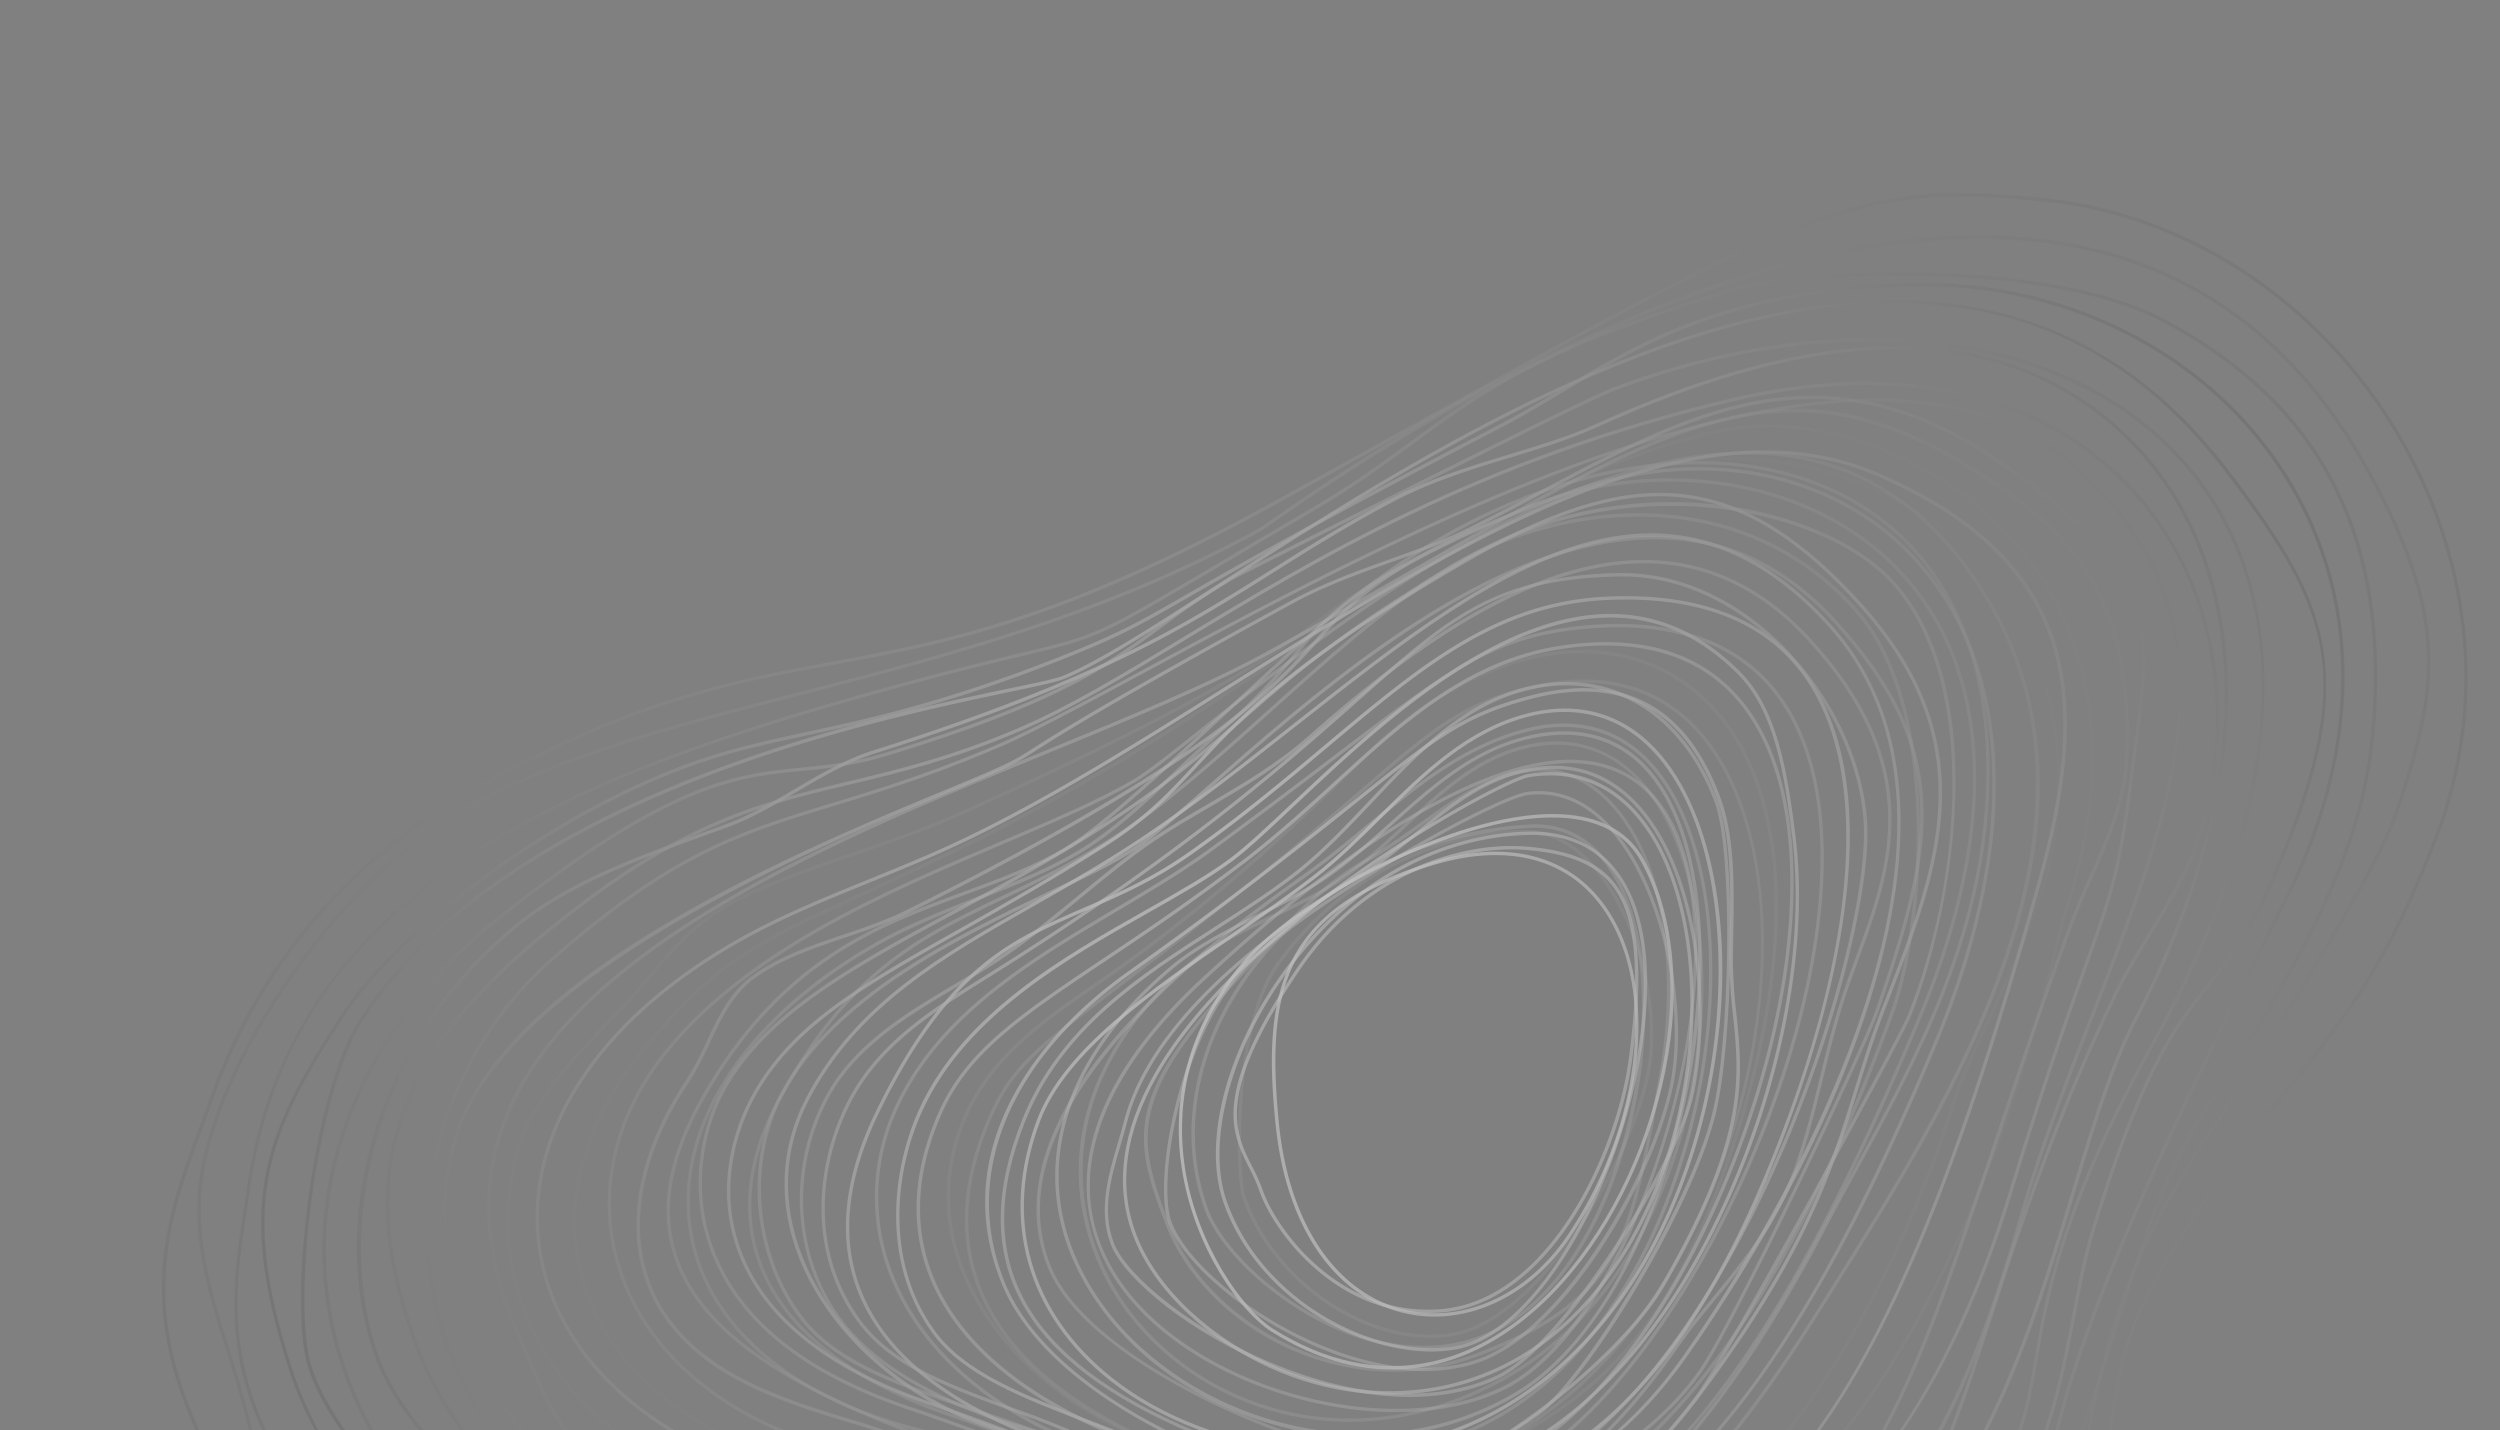 <svg xmlns="http://www.w3.org/2000/svg" xmlns:xlink="http://www.w3.org/1999/xlink" viewBox="0 0 987.72 565.05"><rect x="0" y="0" width="987.72" height="565.05" fill="#808080" stroke="none"/><defs><style>.cls-1{fill:none;}.cls-2{isolation:isolate;}.cls-3{clip-path:url(#clip-path);}.cls-22,.cls-4{opacity:0.5;}.cls-5{opacity:0.71;}.cls-11,.cls-13,.cls-15,.cls-17,.cls-20,.cls-22,.cls-24,.cls-26,.cls-28,.cls-30,.cls-32,.cls-34,.cls-36,.cls-38,.cls-43,.cls-46,.cls-48,.cls-5,.cls-50,.cls-52,.cls-55,.cls-58,.cls-60,.cls-64,.cls-66,.cls-68,.cls-7,.cls-70,.cls-72,.cls-75,.cls-77,.cls-82,.cls-84,.cls-86,.cls-9{mix-blend-mode:color-dodge;}.cls-6{fill:url(#radial-gradient);}.cls-7{opacity:0.57;}.cls-8{fill:url(#radial-gradient-2);}.cls-9{opacity:0.12;}.cls-10{fill:url(#radial-gradient-3);}.cls-11{opacity:0.55;}.cls-12{fill:url(#radial-gradient-4);}.cls-13{opacity:0.26;}.cls-14{fill:url(#radial-gradient-5);}.cls-15{opacity:0.78;}.cls-16{fill:url(#radial-gradient-6);}.cls-17{opacity:0.41;}.cls-18{fill:url(#radial-gradient-7);}.cls-19{fill:url(#radial-gradient-8);}.cls-20{opacity:0.61;}.cls-21{fill:url(#radial-gradient-9);}.cls-23{fill:url(#radial-gradient-10);}.cls-24{opacity:0.38;}.cls-25{fill:url(#radial-gradient-11);}.cls-26{opacity:0.24;}.cls-27{fill:url(#radial-gradient-12);}.cls-28{opacity:0.46;}.cls-29{fill:url(#radial-gradient-13);}.cls-30{opacity:0.33;}.cls-31{fill:url(#radial-gradient-14);}.cls-32{opacity:0.75;}.cls-33{fill:url(#radial-gradient-15);}.cls-34{opacity:0.54;}.cls-35{fill:url(#radial-gradient-16);}.cls-36{opacity:0.63;}.cls-37{fill:url(#radial-gradient-17);}.cls-38{opacity:0.19;}.cls-39{fill:url(#radial-gradient-18);}.cls-40{fill:url(#radial-gradient-19);}.cls-41{fill:url(#radial-gradient-20);}.cls-42{fill:url(#radial-gradient-21);}.cls-43{opacity:0.4;}.cls-44{fill:url(#radial-gradient-22);}.cls-45{fill:url(#radial-gradient-24);}.cls-46{opacity:0.6;}.cls-47{fill:url(#radial-gradient-25);}.cls-48{opacity:0.47;}.cls-49{fill:url(#radial-gradient-26);}.cls-50{opacity:0.7;}.cls-51{fill:url(#radial-gradient-27);}.cls-52{opacity:0.48;}.cls-53{fill:url(#radial-gradient-28);}.cls-54{fill:url(#radial-gradient-29);}.cls-55{opacity:0.72;}.cls-56{fill:url(#radial-gradient-30);}.cls-57{fill:url(#radial-gradient-31);}.cls-58{opacity:0.39;}.cls-59{fill:url(#radial-gradient-32);}.cls-60{opacity:0.44;}.cls-61{fill:url(#radial-gradient-33);}.cls-62{fill:url(#radial-gradient-34);}.cls-63{fill:url(#radial-gradient-35);}.cls-64{opacity:0.1;}.cls-65{fill:url(#radial-gradient-36);}.cls-66{opacity:0.76;}.cls-67{fill:url(#radial-gradient-37);}.cls-68{opacity:0.11;}.cls-69{fill:url(#radial-gradient-38);}.cls-70{opacity:0.49;}.cls-71{fill:url(#radial-gradient-39);}.cls-72{opacity:0.66;}.cls-73{fill:url(#radial-gradient-40);}.cls-74{fill:url(#radial-gradient-41);}.cls-75{opacity:0.62;}.cls-76{fill:url(#radial-gradient-42);}.cls-77{opacity:0.8;}.cls-78{fill:url(#radial-gradient-43);}.cls-79{fill:url(#radial-gradient-44);}.cls-80{fill:url(#radial-gradient-45);}.cls-81{fill:url(#radial-gradient-46);}.cls-82{opacity:0.32;}.cls-83{fill:url(#radial-gradient-47);}.cls-84{opacity:0.25;}.cls-85{fill:url(#radial-gradient-48);}.cls-86{opacity:0.28;}.cls-87{fill:url(#radial-gradient-49);}</style><clipPath id="clip-path"><rect class="cls-1" width="987.72" height="565.05" transform="translate(987.72 565.05) rotate(180)"/></clipPath><radialGradient id="radial-gradient" cx="833.91" cy="-855.03" r="722.53" gradientTransform="translate(1158.44 -601.52) rotate(167.62)" gradientUnits="userSpaceOnUse"><stop offset="0.12" stop-color="#fff"/><stop offset="0.37" stop-color="#a8a8a8"/><stop offset="0.6" stop-color="#606060"/><stop offset="0.78" stop-color="#2c2c2c"/><stop offset="0.92" stop-color="#0c0c0c"/><stop offset="1"/></radialGradient><radialGradient id="radial-gradient-2" cx="833.91" cy="-855.03" r="722.53" xlink:href="#radial-gradient"/><radialGradient id="radial-gradient-3" cx="833.91" cy="-855.03" r="722.53" xlink:href="#radial-gradient"/><radialGradient id="radial-gradient-4" cx="833.91" cy="-855.03" r="722.53" xlink:href="#radial-gradient"/><radialGradient id="radial-gradient-5" cx="833.91" cy="-855.03" r="722.53" xlink:href="#radial-gradient"/><radialGradient id="radial-gradient-6" cx="833.91" cy="-855.03" r="722.53" xlink:href="#radial-gradient"/><radialGradient id="radial-gradient-7" cx="833.91" cy="-855.03" r="722.53" xlink:href="#radial-gradient"/><radialGradient id="radial-gradient-8" cx="833.91" cy="-855.03" r="722.53" xlink:href="#radial-gradient"/><radialGradient id="radial-gradient-9" cx="833.91" cy="-855.03" r="722.53" xlink:href="#radial-gradient"/><radialGradient id="radial-gradient-10" cx="833.91" cy="-855.03" r="722.53" xlink:href="#radial-gradient"/><radialGradient id="radial-gradient-11" cx="833.91" cy="-855.03" r="722.53" xlink:href="#radial-gradient"/><radialGradient id="radial-gradient-12" cx="833.91" cy="-855.03" r="722.53" xlink:href="#radial-gradient"/><radialGradient id="radial-gradient-13" cx="833.91" cy="-855.03" r="722.53" xlink:href="#radial-gradient"/><radialGradient id="radial-gradient-14" cx="833.91" cy="-855.03" r="722.53" xlink:href="#radial-gradient"/><radialGradient id="radial-gradient-15" cx="833.91" cy="-855.03" r="722.53" xlink:href="#radial-gradient"/><radialGradient id="radial-gradient-16" cx="833.91" cy="-855.03" r="722.53" xlink:href="#radial-gradient"/><radialGradient id="radial-gradient-17" cx="833.91" cy="-855.03" r="722.53" xlink:href="#radial-gradient"/><radialGradient id="radial-gradient-18" cx="833.91" cy="-855.03" r="722.53" xlink:href="#radial-gradient"/><radialGradient id="radial-gradient-19" cx="833.91" cy="-855.03" r="722.53" xlink:href="#radial-gradient"/><radialGradient id="radial-gradient-20" cx="833.91" cy="-855.03" r="722.53" xlink:href="#radial-gradient"/><radialGradient id="radial-gradient-21" cx="833.91" cy="-855.03" r="722.53" xlink:href="#radial-gradient"/><radialGradient id="radial-gradient-22" cx="833.91" cy="-855.03" r="722.53" xlink:href="#radial-gradient"/><radialGradient id="radial-gradient-24" cx="833.91" cy="-855.03" r="722.53" xlink:href="#radial-gradient"/><radialGradient id="radial-gradient-25" cx="833.91" cy="-855.03" r="722.53" xlink:href="#radial-gradient"/><radialGradient id="radial-gradient-26" cx="833.91" cy="-855.03" r="722.53" xlink:href="#radial-gradient"/><radialGradient id="radial-gradient-27" cx="833.91" cy="-855.03" r="722.53" xlink:href="#radial-gradient"/><radialGradient id="radial-gradient-28" cx="833.91" cy="-855.03" r="722.53" xlink:href="#radial-gradient"/><radialGradient id="radial-gradient-29" cx="833.91" cy="-855.03" r="722.53" xlink:href="#radial-gradient"/><radialGradient id="radial-gradient-30" cx="833.91" cy="-855.03" r="722.53" xlink:href="#radial-gradient"/><radialGradient id="radial-gradient-31" cx="833.92" cy="-855.03" r="722.53" xlink:href="#radial-gradient"/><radialGradient id="radial-gradient-32" cx="833.92" cy="-855.03" r="722.53" xlink:href="#radial-gradient"/><radialGradient id="radial-gradient-33" cx="833.91" cy="-855.03" r="722.53" xlink:href="#radial-gradient"/><radialGradient id="radial-gradient-34" cx="833.92" cy="-855.03" r="722.53" xlink:href="#radial-gradient"/><radialGradient id="radial-gradient-35" cx="833.91" cy="-855.03" r="722.53" xlink:href="#radial-gradient"/><radialGradient id="radial-gradient-36" cx="833.91" cy="-855.03" r="722.53" xlink:href="#radial-gradient"/><radialGradient id="radial-gradient-37" cx="833.92" cy="-855.03" r="722.53" xlink:href="#radial-gradient"/><radialGradient id="radial-gradient-38" cx="833.91" cy="-855.03" r="722.53" xlink:href="#radial-gradient"/><radialGradient id="radial-gradient-39" cx="833.91" cy="-855.03" r="722.53" xlink:href="#radial-gradient"/><radialGradient id="radial-gradient-40" cx="833.91" cy="-855.03" r="722.53" xlink:href="#radial-gradient"/><radialGradient id="radial-gradient-41" cx="833.91" cy="-855.03" r="722.53" xlink:href="#radial-gradient"/><radialGradient id="radial-gradient-42" cx="833.91" cy="-855.03" r="722.53" xlink:href="#radial-gradient"/><radialGradient id="radial-gradient-43" cx="833.92" cy="-855.03" r="722.53" xlink:href="#radial-gradient"/><radialGradient id="radial-gradient-44" cx="833.91" cy="-855.03" r="722.53" xlink:href="#radial-gradient"/><radialGradient id="radial-gradient-45" cx="833.91" cy="-855.03" r="722.53" xlink:href="#radial-gradient"/><radialGradient id="radial-gradient-46" cx="833.92" cy="-855.03" r="722.53" xlink:href="#radial-gradient"/><radialGradient id="radial-gradient-47" cx="833.91" cy="-855.03" r="722.53" xlink:href="#radial-gradient"/><radialGradient id="radial-gradient-48" cx="833.91" cy="-855.03" r="722.53" xlink:href="#radial-gradient"/><radialGradient id="radial-gradient-49" cx="833.91" cy="-855.03" r="722.53" xlink:href="#radial-gradient"/></defs><title>momentum-wave-crop</title><g class="cls-2"><g id="Layer_1" data-name="Layer 1"><g class="cls-3"><g class="cls-4"><g class="cls-5"><path class="cls-6" d="M573.62,338.47c25.65-5.63,46.72.84,59.92,18.61,22.59,30.41,16.9,87.08-13.23,131.82C604.09,513,578,524.66,553.93,518.59c-27.37-6.9-46.06-34.83-50-74.71-2.22-22.34-3-45.58,6.35-64.17,8.92-17.79,26.42-30.2,55.07-39h0Q569.54,339.37,573.62,338.47Zm4.62,179.1c15.63-3.43,30.4-13.74,41-29.42,29.82-44.28,35.52-100.29,13.26-130.27-14.23-19.17-37.94-24.82-66.75-15.93-57.88,17.86-65.78,48.3-60.47,101.8,3.9,39.29,22.22,66.78,49,73.54A52,52,0,0,0,578.24,517.58Z"/></g><g class="cls-7"><path class="cls-8" d="M578.37,336.37a84.47,84.47,0,0,1,25.43-1.84c16.81,1.51,27.29,5.91,34,14.26,9.62,12,11.82,33.42,7.11,69.41-5,38.39-32.47,96.83-75.44,100.34-40.51,3.31-66.42-31.77-72-48.29a67.73,67.73,0,0,0-3.88-8.71c-7.27-14.46-14.79-29.41,18.67-78.81C531,355,556.19,341.24,578.37,336.37Zm-2.55,179.87c38.51-8.45,63-62.23,67.74-98.21,4.66-35.6,2.55-56.69-6.83-68.4-6.44-8-16.64-12.29-33.05-13.76-25.25-2.27-64.06,8.84-90.35,47.63-33,48.74-25.68,63.34-18.58,77.45a69.88,69.88,0,0,1,4,8.88c5.49,16.2,30.9,50.63,70.64,47.38h0A48.86,48.86,0,0,0,575.82,516.24Z"/></g><g class="cls-9"><path class="cls-10" d="M579.64,330.37a101.29,101.29,0,0,1,24.2-2.47c9.67.26,19,5.46,27.14,15,15.85,18.76,25.07,52.12,21.45,77.6C647.77,453.34,610,522.88,572.8,528.07c-32.49,4.53-70.12-20.8-82.16-55.33-2.22-6.37-5-66.19,13.83-92.39A126.43,126.43,0,0,1,579.64,330.37ZM575.2,526.28c35.84-7.87,71.39-74.22,75.89-105.94,3.57-25.14-5.52-58.05-21.15-76.55-7.83-9.27-16.88-14.31-26.15-14.56-27.54-.74-69.78,12.41-98.24,51.9C486.93,407,489.72,466,491.91,472.3c11.84,34,48.8,58.89,80.7,54.44Q573.91,526.57,575.2,526.28Z"/></g><g class="cls-11"><path class="cls-12" d="M583.43,331a106.08,106.08,0,0,1,20.38-2.45c26.52-.6,43,16.34,46.35,47.68,2.93,27.31-4.5,64.48-19.39,97C615.29,507,594.79,529.32,576,533c-31.76,6.15-78.08-17.17-92.52-57.61-8.19-22.95.13-57.56,21.2-88.19C525.25,357.34,553.17,337.6,583.43,331Zm-6.92,200.53c18.17-4,37.94-25.9,53-58.85,14.8-32.33,22.19-69.23,19.28-96.31-2.32-21.62-12-47.23-45-46.48-37.48.84-73.19,22-98,58.07-20.51,29.82-29,64.77-21,87,14.22,39.81,59.77,62.79,91,56.74h0Z"/></g><g class="cls-13"><path class="cls-14" d="M579.52,329.17A160.66,160.66,0,0,1,604,325.75c23.2-1.44,39.42,16.89,44.52,50.29,4.33,28.39-.33,64.33-12.14,93.81-13.49,33.65-34.24,55.44-58.43,61.37C534.18,542,485,502.63,476,478.09c-10.2-28-5.45-60.27,13-88.51C509.07,359,541.84,337.44,579.52,329.17Zm-1.76,201.41-.16-.65c53.89-13.21,77.56-101.24,69.57-153.68-5-32.64-20.69-50.55-43.11-49.16-47.31,2.95-89.88,26.58-113.87,63.22-18.25,27.88-23,59.7-12.9,87.31,8.8,24.16,57.27,62.88,100.31,52.3Z"/></g><g class="cls-15"><path class="cls-16" d="M591.81,324.2c10.08-2.21,19.65-3.13,28.09-2.28,13.93,1.39,23.88,7.3,29.57,17.57h0c12.67,22.85,15.25,55.68,7.09,90.06-8,33.69-25.13,64.81-47,85.39-32.46,30.55-70.63,34.45-107.47,11-11.72-7.46-30.4-32.5-35.26-64.81-3.07-20.43-1.35-51.11,24.3-81.23C508.49,359.5,553.68,332.57,591.81,324.2ZM565.63,538c15-3.29,29.5-11.32,43-24,21.68-20.4,38.67-51.28,46.61-84.72,8.09-34.06,5.55-66.54-7-89.1-5.47-9.86-15.07-15.54-28.53-16.89-40-4-105.84,31.94-127.62,57.51-25.32,29.74-27,60-24,80.16,4.74,31.54,23.48,56.76,34.65,63.87C523.76,538.14,545.14,542.49,565.63,538Z"/></g><g class="cls-17"><path class="cls-18" d="M602.59,313c.38-.08.73-.15,1-.18,11.9-1.45,22.77,2.93,32.31,13,22,23.31,31,71.16,25.51,101.22-6.6,36.45-42,99.25-77.39,111.32l-.22-.63.22.63c-46.57,15.88-112.32-28.22-122.39-55-6-16,3.39-72.54,28.45-100.51C511.79,358.66,586.69,316.45,602.59,313ZM577.23,538.87a59,59,0,0,0,6.4-1.78c34.38-11.73,70.11-75,76.5-110.29,5.39-29.74-3.44-77-25.16-100.06-9.23-9.78-19.72-14-31.17-12.63-13.17,1.6-90.61,45-112.68,69.63-24.77,27.64-34.09,83.44-28.19,99.14C472.4,508.08,531.89,548.82,577.23,538.87Z"/></g><g class="cls-13"><path class="cls-19" d="M599.36,304.54q1.76-.39,3.57-.65c12.36-1.8,24,2.58,33.64,12.65,20.69,21.61,28.46,65.07,19.8,110.72q-.91,4.82-1.76,9.35c-10,53.26-14.5,77.57-69.79,98.94-24,9.28-50.63,8.43-75-2.41-23-10.25-41.47-28.74-49.35-49.45-12.79-33.58-16.55-50.42,28.19-97.94,2.69-2.86,5.39-5.83,8.12-8.84,12.34-13.59,25.1-27.65,42.44-37.35a230.81,230.81,0,0,0,21.5-14.24C573.44,316.23,585.48,307.59,599.36,304.54ZM584.58,534.92l-.24-.63c54.59-21.1,59.09-45.18,69-97.94q.85-4.53,1.76-9.35c8.59-45.24,1-88.23-19.45-109.54-9.34-9.75-20.57-14-32.48-12.25-15.1,2.2-28,11.43-41.58,21.2a231.61,231.61,0,0,1-21.63,14.32c-17.15,9.59-29.83,23.56-42.1,37.08-2.74,3-5.43,6-8.14,8.85-44.19,46.93-40.49,63.51-27.91,96.54,7.76,20.38,25.95,38.59,48.65,48.7,24,10.69,50.24,11.53,73.93,2.38Z"/></g><g class="cls-20"><path class="cls-21" d="M603.5,305.82l.32-.06c27.72-4.58,49.43,12.58,59.55,47.09,9.08,31,7.4,70.78-4.51,106.47-13.46,40.34-38.11,70-69.4,83.46-26.2,11.29-56.27,10.92-84.67-1-26.88-11.31-48.74-31.73-57-53.31-7.59-19.7-4.74-41.39,8.46-64.47C491.17,362.88,591,308.57,603.5,305.82ZM589.19,542.17l-.26-.62c30.94-13.33,55.32-42.68,68.66-82.66,11.82-35.44,13.5-74.95,4.49-105.67-9.91-33.79-31.06-50.61-58-46.15l-.32.06c-12.41,2.72-111.57,56.71-146.36,117.51-13,22.71-15.81,44-8.37,63.32,8.18,21.24,29.76,41.38,56.31,52.55,28.06,11.8,57.75,12.17,83.62,1Z"/></g><g class="cls-22"><path class="cls-23" d="M602.12,303.84c.68-.15,1.36-.29,2.06-.41,16.4-3,30.49,1.4,41.89,13.06,24.32,24.88,30.89,78.31,23.2,115.6-5.74,27.82-50.33,99.79-77.31,112.56l-.29-.61.29.61c-22.9,10.86-53.82,9.55-87.05-3.67-34.72-13.81-60.84-35.88-66-49.23s-1.06-27.42,2.61-39.78c.88-3,1.71-5.75,2.38-8.45,8-31.71,38.94-64.51,92.1-97.47,8.23-5.11,15.72-11.18,23-17.05C572.51,318,585.38,307.52,602.12,303.84Zm-10.73,239.6c26.09-12.36,71-84.72,76.57-111.62,7.62-36.95,1.16-89.83-22.84-114.39-11.07-11.32-24.76-15.59-40.69-12.68C587,307.92,573.77,318.67,559.76,330c-7.27,5.9-14.78,12-23.09,17.15-52.85,32.78-83.63,65.3-91.5,96.66-.68,2.72-1.52,5.53-2.4,8.5-3.61,12.15-7.7,25.93-2.65,38.91,5,12.8,31.35,35,65.28,48.47,32.88,13.08,63.42,14.4,86,3.71Z"/></g><g class="cls-24"><path class="cls-25" d="M604.52,302c13.13-2.88,24.51-2.4,34,1.53,19.46,8,30.5,30,31.93,63.59,2.66,62.84-31.44,158.87-75,181.37l-.31-.6.31.6c-44.55,23-123.44,1.94-153.46-41-14.42-20.6-29.28-63.74,33.13-121.32C527.69,337.66,571.58,309.22,604.52,302ZM575.29,554.16a79.81,79.81,0,0,0,19.51-6.88c39.72-20.49,77.23-111.4,74.32-180.12-1-23-7.16-52.52-31.1-62.4-22.9-9.46-69.61-2.84-162,82.42-45.7,42.16-57.4,84.63-32.94,119.57C468.74,543.44,530.56,564,575.29,554.16Z"/></g><g class="cls-26"><path class="cls-27" d="M603.57,294.18l.48-.1c26.42-5.58,48.3,9.19,60,40.52,11.61,31,12,73.16,1,112.73-12.36,44.62-37.29,79.29-70.2,97.63-61.66,34.37-122.78,11.55-151.29-28.75-13.56-19.17-19.5-42-16.71-64.29,3.13-25,17-49,40.17-69.46,9.93-8.76,22.66-14.87,35-20.78,9.33-4.48,19-9.11,27.49-14.9,9.09-6.18,17.3-13.81,25.23-21.19C569.76,311.66,583.92,298.49,603.57,294.18Zm-9,250.2-.33-.59c32.59-18.17,57.29-52.55,69.56-96.82,10.73-38.73,10.35-81.6-1-111.9-11.64-31.1-32.42-45.19-58.5-39.68-19.59,4.16-33.67,17.27-48.64,31.19-8,7.41-16.22,15.08-25.39,21.32-8.6,5.85-18.29,10.5-27.66,15-12.23,5.87-24.87,11.94-34.66,20.58-53,46.75-45.65,100.31-23.25,132,28.16,39.81,88.58,62.33,149.54,28.35Z"/></g><g class="cls-28"><path class="cls-29" d="M604.47,290.49c27.48-6,47.88,5.52,59,33.44,11.94,30,11.74,77.47-.54,124-12.82,48.56-36.46,87.12-63.25,103.14l-.34-.58.34.58c-27.25,16.31-60,20.87-92.32,12.86-29.9-7.42-56.52-24.93-73-48-30.8-43.13-20.41-93.17,27.79-133.87,10-8.45,22.38-14.74,34.35-20.81,9.66-4.9,19.65-10,28.38-16.17s16.62-13.26,24.38-20.17c16.95-15.11,33-29.39,55-34.3ZM564.58,563.57A114.71,114.71,0,0,0,599,549.91c58.51-35,87.63-164.28,63.24-225.48-7.57-19-23.69-40-57.47-32.63l-.25.05c-21.7,4.84-37.58,19-54.39,34-7.78,6.94-15.83,14.12-24.49,20.27s-18.84,11.35-28.55,16.27c-11.9,6-24.2,12.29-34.09,20.64-47.61,40.2-57.91,89.57-27.56,132.07C461.39,551.45,514.47,574.57,564.58,563.57Z"/></g><g class="cls-30"><path class="cls-31" d="M605.29,287.26c19.87-4.36,36.93,1.35,49.37,16.55C684,339.7,683.8,421.87,654.16,487,629.09,542,588.9,573.13,541,574.59c-21.57.66-111.19-34.23-127-73.79-11.05-27.43-1.66-58.55,27.92-92.49,24-27.52,54.78-49.66,71.32-61.55,2.41-1.73,4.48-3.22,6.13-4.44,7.14-5.28,14.09-11,20.81-16.61,19.14-15.87,38.93-32.28,64.34-38.26h0Zm-43.91,283.5c50.82-11.16,78.79-56.3,91.56-84.34,29.45-64.68,29.76-146.22.69-181.75-12.26-15-29.18-20.46-48.82-15.92-25.09,5.91-43.89,21.49-63.79,38-6.74,5.58-13.7,11.36-20.87,16.66-1.66,1.23-3.74,2.72-6.15,4.46-30.73,22.09-124.23,89.31-98.78,152.46,15.65,39.11,104.37,73.6,125.73,73A110.8,110.8,0,0,0,561.38,570.75Z"/></g><g class="cls-32"><path class="cls-33" d="M605.59,281.34c27.36-6,49.64,7.06,62.87,36.93,13.92,31.43,15.86,76.65,5.19,121-11.87,49.33-37.23,89.27-71.39,112.45-54.36,36.88-124.73,24.43-163.34-6-33.39-26.32-44-64-29.21-103.32,10.42-27.66,44.52-51.15,77.5-73.87,11.22-7.73,21.82-15,31.46-22.45,9.23-7.11,17.82-15.6,26.12-23.81,17.2-17,35-34.62,59.37-40.58Zm-3.71,269.81-.38-.55c33.89-23,59.05-62.64,70.84-111.65,10.44-43.39,8.48-89.42-5.11-120.12-13.17-29.73-35.5-42.43-62.76-35.84-24,5.88-41.67,23.34-58.74,40.23-8.33,8.24-16.94,16.77-26.24,23.92-9.68,7.45-20.29,14.75-31.52,22.49-32.81,22.6-66.73,46-77,73.24-14.61,38.76-4.11,75.86,28.79,101.79,38.24,30.14,107.92,42.46,161.75,5.94Z"/></g><g class="cls-34"><path class="cls-35" d="M604.84,271c32.22-7.07,60.35,10.07,73.76,45.17,7.75,20.28,6.11,96.7-.84,124.29-9.4,37.9-50.65,105-69.46,118.47-53.23,38.21-88.51,27.9-136.26,7.81-68.86-28.88-90.54-68.38-68.22-124.31,14.68-36.8,46.18-57,76.65-76.59,11.71-7.52,22.77-14.62,32.62-22.5,9.67-7.73,18.8-17.38,27.62-26.71,18-19,36.61-38.72,62-45.14C603.4,271.35,604.12,271.18,604.84,271Zm2.67,286.85c18.37-13.19,59.85-81.08,68.94-117.71,6.92-27.45,8.57-103.37.89-123.49-13.15-34.43-40.7-51.26-72.23-44.34-.7.15-1.4.32-2.1.5-25,6.32-43.48,25.86-61.35,44.76-8.85,9.36-18,19-27.75,26.84-9.91,7.92-21,15-32.73,22.58-30.29,19.45-61.61,39.55-76.13,76-22,55.1-.53,94,67.5,122.58,47.33,19.91,82.3,30.14,135-7.66Z"/></g><g class="cls-36"><path class="cls-37" d="M608.51,273.88c34.27-7.53,58.14,6.15,71,40.68,6,16,5.63,35.17,5.28,55.48,0,2.7-.09,5.42-.13,8.16a190.6,190.6,0,0,0,1.4,22.6c2.63,25.37,5.11,49.33-28.58,107.54-17,29.38-77.14,78.22-116.31,80.68-32.56,2-124.45-30.54-145.34-81.69-9.3-22.77-8.77-45.81,1.57-68.5,9.08-19.9,25.62-38.81,47.85-54.67,44.44-31.72,71.49-53.38,91.24-69.2,30.18-24.17,41.47-33.21,68.11-40.14h0C605.92,274.48,607.23,274.17,608.51,273.88Zm-3.57,2.24-.17-.65.17.65C578.58,283,567.35,292,537.33,316c-19.76,15.83-46.83,37.5-91.3,69.24-47.81,34.13-66.12,79.57-49,121.57,20.68,50.63,111.74,82.88,144,80.86,38.8-2.43,98.37-50.87,115.24-80,33.48-57.83,31-81.58,28.41-106.73a191.55,191.55,0,0,1-1.41-22.76c0-2.74.08-5.47.13-8.17.34-20.17.67-39.23-5.2-55C665.2,280,640.54,266.86,604.94,276.12Z"/></g><g class="cls-38"><path class="cls-39" d="M605.67,270.81q1.59-.35,3.25-.68c31.54-6.22,56.39,4.56,71.84,31.18s20.07,67.26,12.62,111.43c-7.64,45.27-27.39,89-54.18,120-21.59,24.94-46.9,41.44-75.24,49-32,8.59-67,5.41-103.94-9.44h0c-37.56-15.26-62.9-36.7-73.27-62-8.41-20.5-7.24-43.51,3.47-68.39,8.8-20.46,18.17-27.61,53-54.24,14.31-10.93,33.91-25.9,59.49-46.51,14.59-11.75,25.81-21.44,35.71-30C565.39,287.92,578.23,276.83,605.67,270.81ZM557.81,581.67c30.16-6.62,57.44-23.35,80.38-49.86C693,468.53,712.7,359,679.61,302c-15.14-26.08-39.49-36.64-70.42-30.54-29.4,5.78-42.06,16.75-69.86,40.74-9.91,8.56-21.15,18.25-35.75,30-25.6,20.61-45.2,35.59-59.52,46.53-34.63,26.46-43.94,33.57-52.6,53.7-10.56,24.54-11.72,47.2-3.46,67.35,10.23,25,35.32,46.14,72.54,61.26C494.85,584.83,527.76,588.27,557.81,581.67Z"/></g><g class="cls-9"><path class="cls-40" d="M606.14,258.87c21.3-4.68,41.57-1.68,58.3,9.46,41.79,27.83,49.62,96.73,20.94,184.31-22.79,69.61-50.65,96.19-88.2,116.5-37.72,20.41-110.73,14-144.42.55h0c-33.94-13.51-61.06-38.34-72.56-66.43a78.53,78.53,0,0,1,.75-62.75c10.39-23.58,30.46-37.47,51.71-52.17l2.29-1.58c46.39-32.13,81.06-66.07,99.69-84.3,5.58-5.47,10-9.78,13-12.34C566.71,273.64,586.85,263.11,606.14,258.87Zm-34.89,318A97.22,97.22,0,0,0,596.55,568c37.26-20.16,64.9-46.56,87.56-115.74,28.48-87,20.85-155.3-20.41-182.78-31.36-20.89-75.51-12.58-115.21,21.69-2.94,2.53-7.33,6.84-12.9,12.29-18.65,18.26-53.38,52.24-99.86,84.44l-2.29,1.59c-21.09,14.59-41,28.37-51.25,51.6a77.22,77.22,0,0,0-.74,61.7c11.36,27.76,38.21,52.32,71.81,65.69C480.2,579.17,532.42,585.43,571.25,576.9Z"/></g><g class="cls-11"><path class="cls-41" d="M609.83,256.36q3.47-.76,7.06-1.3c55.82-8.29,77.53,22.59,85.92,49.95,11.84,38.61,5.42,96.16-17.15,154s-55.94,101.91-89.19,117.86l-.29-.6.29.6c-22.69,10.89-62,13.16-102.64,5.92-44-7.84-82.54-25.32-105.73-47.94-27.38-26.72-33.26-59.91-17-96,10.83-24.05,32.19-38.33,64.52-60,16.2-10.83,34.55-23.11,55.86-39.38,12.69-9.7,24.25-20.22,35.43-30.39C552.55,285.74,576.88,263.59,609.83,256.36Zm-33.42,325.7a89.57,89.57,0,0,0,19.47-6.45c33-15.81,66-59.61,88.52-117.14s28.87-114.74,17.12-153.07c-11.81-38.51-41-55.46-84.44-49-36.2,5.38-62,28.85-89.29,53.7-11.2,10.19-22.78,20.74-35.52,30.47-21.34,16.3-39.72,28.59-55.93,39.43-32.14,21.49-53.37,35.69-64,59.39-16,35.5-10.21,68.17,16.73,94.46C432.14,575.91,523.16,593.75,576.42,582.06Z"/></g><g class="cls-32"><path class="cls-42" d="M619.06,244.49c23.42-5.14,47-.71,68.56,21,14.57,14.65,18.63,39.22,21.82,65.25,5.09,41.62-4.6,94.86-25.94,142.43C660.36,524.75,627.85,561.53,592,576.7c-63,26.66-88.41,16-130.46-1.64-7.42-3.12-15.1-6.34-23.68-9.65l-6.64-2.56c-27.32-10.48-50.91-19.53-63-36.4C347.61,498,352.68,461,363.26,438c17.33-37.66,57.34-60.28,89.49-78.46,12.55-7.09,24.39-13.79,33.39-20.51,6.16-4.6,14.39-12.34,23.91-21.31C538.19,291.26,578.37,253.42,619.06,244.49Zm-66.71,344c11.4-2.5,24.2-6.71,39.12-13,35.56-15,67.81-51.57,90.82-102.87,21.24-47.35,30.9-100.33,25.83-141.71-3.16-25.78-7.17-50.11-21.44-64.46C628.59,208,555,277.31,511,318.73c-9.55,9-17.81,16.77-24,21.41-9.06,6.76-20.95,13.48-33.53,20.6-32,18.08-71.78,40.58-88.93,77.85C354,461.25,349,497.65,369.24,525.67c11.91,16.54,35.32,25.53,62.44,35.93l6.65,2.56c8.6,3.32,16.28,6.55,23.71,9.67C493.81,587.15,516,596.46,552.35,588.48Z"/></g><g class="cls-43"><path class="cls-44" d="M609.87,249.56a131.11,131.11,0,0,1,16.07-2.43c49.83-4.64,81.41,16,91.32,59.55,9.46,41.64-1.71,102.6-29.88,163.08C660,528.53,623,572.43,590.78,584.35c-42.68,15.76-135.11-2.18-163.5-13h0c-37-14.1-63.74-37.72-75.36-66.53a84.54,84.54,0,0,1,2-68.3c17-36.2,52.58-57.34,87-77.78,13.38-8,26-15.47,37.3-23.7,19.69-14.38,35.33-26.25,49.13-36.73C565.71,269.12,584,255.24,609.87,249.56Zm-30,336.53a79,79,0,0,0,10.44-3c31.9-11.79,68.63-55.43,95.86-113.89C714.22,409,725.35,348.34,716,307c-9.74-42.85-40.82-63.08-89.89-58.52-35.26,3.28-51.07,15.28-98,50.9-13.12,10-29.45,22.36-49.15,36.74-11.33,8.27-24,15.8-37.41,23.77-34.22,20.34-69.61,41.37-86.44,77.2a83.22,83.22,0,0,0-1.93,67.23c11.49,28.46,38,51.82,74.6,65.78C453.86,580,534.37,596.08,579.87,586.09Z"/></g><g class="cls-5"><path class="cls-21" d="M617.91,234.41a80.24,80.24,0,0,1,11.74-1.63c43.26-3,90.08,28.68,95.88,95,4.44,50.83-18.11,99.56-28.95,123-1.87,4-3.34,7.21-4.27,9.54C669.41,517.34,647,562.51,586,582c-61.83,19.77-98,6.14-157.86-16.43L422,563.32c-47.59-17.9-66.7-44.37-74.36-63.43a76.76,76.76,0,0,1,1.92-62.49c20.72-43.22,54-61.77,86.23-79.72,12.49-7,25.41-14.16,37.31-22.67,37.1-26.54,62.87-46.8,81.69-61.59C584.88,249.79,599.23,238.51,617.91,234.41ZM565.4,586.23c6.44-1.41,13.13-3.23,20.17-5.47,60.52-19.35,82.74-64.24,105.5-120.93.95-2.36,2.43-5.56,4.3-9.61,10.79-23.32,33.24-71.83,28.83-122.31-5.72-65.47-51.85-96.74-94.45-93.79-24.95,1.72-38.33,12.24-74.08,40.35-18.83,14.8-44.62,35.07-81.73,61.63-12,8.56-24.91,15.77-37.44,22.75-32,17.84-65.14,36.3-85.68,79.13a75.44,75.44,0,0,0-1.88,61.41c7.55,18.81,26.45,44.95,73.59,62.67l6.07,2.29C481.36,584.24,515.63,597.15,565.4,586.23Z"/></g><g class="cls-15"><path class="cls-45" d="M615.12,238.28a115.83,115.83,0,0,1,19.44-2.55c37-1.75,63.83,8.77,79.62,31.28C752,320.9,716,422.81,698.76,464.13,671.49,529.56,639,568.07,596.51,585.34c-46,18.71-104.8,13.57-184.93-16.16C373.34,555,349,535.29,339.08,510.6c-8.35-20.89-6-45.05,7.13-71.81,27.62-56.5,52.94-67.5,82.27-80.25,12.94-5.62,26.33-11.44,40.93-21.69,20.64-14.48,38.53-29.5,54.31-42.74C555.39,267.54,581.44,245.68,615.12,238.28Zm-42,352.9A141.08,141.08,0,0,0,596,584.1c42.14-17.12,74.4-55.41,101.53-120.49,36.22-86.9,41.89-158.27,15.55-195.83-15.5-22.11-41.9-32.44-78.45-30.71-43.27,2.05-72.74,26.77-110,58.07-15.81,13.27-33.72,28.3-54.4,42.82C455.47,348.28,442,354.13,429,359.78c-29.08,12.64-54.2,23.55-81.6,79.6-12.91,26.4-15.3,50.2-7.09,70.72,9.72,24.32,33.85,43.77,71.71,57.82C479.09,592.8,531.07,600.4,573.08,591.18Z"/></g><g class="cls-46"><path class="cls-47" d="M609.68,229.68a154.88,154.88,0,0,1,29.11-3.25c52.55-1.43,96.32,52,98.91,98.86,3,53.73-59.26,245.74-156.12,267.86-62,14.13-111.31-6.73-151-23.5-8.46-3.58-16.46-7-23.89-9.67l-5.7-2.08c-26.57-9.66-49.52-18-62.51-36.18-20.34-28.38-15.45-62.86-4.09-85.67,11.75-23.59,33-36.92,55.54-51l5.09-3.2C468.12,335.73,507.21,301.2,535.75,276,563.77,251.22,581,236,609.68,229.68Zm-30,362.52,1.57-.35c96.22-22,158-213,155.08-266.48-2.56-46.29-45.72-99-97.53-97.6-48,1.3-65,16.31-102.19,49.21-28.58,25.25-67.71,59.82-140.9,106l-5.09,3.2c-22.36,14-43.47,27.23-55.06,50.49-11.19,22.45-16,56.39,4,84.29,12.76,17.85,35.52,26.12,61.88,35.7l5.7,2.08c7.46,2.73,15.47,6.12,23.95,9.7C470.28,585,519,605.54,579.72,592.2Z"/></g><g class="cls-48"><path class="cls-49" d="M627.85,223.65c33.56-7.37,62.69,2,86.71,27.8,47.77,51.38,32.94,91.72,19.85,127.3-2.36,6.41-4.58,12.46-6.48,18.57-2.85,9.19-5.23,18.91-7.54,28.31-3.74,15.27-7.61,31.06-13.49,44.3-7.84,17.64-19.26,31.49-29.34,43.71-5,6.08-9.75,11.82-13.75,17.61-28.88,41.83-58.48,64.85-90.49,70.4-28.26,4.89-54.68-4.06-80.23-12.71-8.09-2.74-15.73-5.33-23.46-7.51-4.43-1.25-10.64-2.64-17.82-4.25-36-8.07-96.36-21.59-121.16-56.34-17.42-24.34-19.49-58.16-5.28-86.17,10.93-21.54,31.77-33.94,51.94-45.93,3.8-2.26,7.73-4.6,11.53-7,13.25-8.23,25.55-18.36,37.45-28.16,9.91-8.16,19.27-15.87,29.08-22.51,6.81-4.62,14.05-8.84,21.72-13.31,13.62-7.95,27.71-16.17,40-27.1,38.46-34.23,71.38-55.29,100.66-64.37Q622.86,224.75,627.85,223.65ZM577.2,599.71c26.73-5.87,54.9-24.88,85.51-69.21,4-5.84,8.78-11.6,13.82-17.7,10-12.16,21.39-25.93,29.15-43.4,5.84-13.13,9.52-28.16,13.42-44.08,2.31-9.42,4.69-19.16,7.56-28.39,1.91-6.14,4.14-12.21,6.5-18.64,13-35.22,27.64-75.14-19.57-125.92-26-28-58.15-36.32-95.45-24.74-29.09,9-61.86,30-100.17,64.09-12.38,11-26.52,19.27-40.2,27.25-7.64,4.46-14.86,8.67-21.64,13.26-9.75,6.6-19.09,14.3-29,22.44-11.93,9.83-24.27,20-37.59,28.26-3.82,2.37-7.75,4.71-11.56,7-20,11.9-40.68,24.19-51.43,45.39-14,27.56-12,60.84,5.17,84.78,24.51,34.34,84.51,47.78,120.37,55.82,7.2,1.61,13.42,3,17.89,4.27,7.76,2.19,15.78,4.91,23.52,7.53C520.51,596.81,548,606.12,577.2,599.71Z"/></g><g class="cls-50"><path class="cls-51" d="M632.09,213c30.81-6.77,61,.67,90.65,33,30.29,33,36.19,81.56,17.54,144.44-18.19,61.31-54.14,117.62-73.95,145.74-29.17,41.39-67.62,62-117.56,63.17-49.53,1.11-106.15-16.49-159.95-35.68-33.6-12-61.6-37.51-73.09-66.63-8.48-21.51-7.62-43.22,2.49-62.81,19.37-37.52,53.61-57,89.85-77.56,13.83-7.86,28.12-16,42.33-25.44,20.44-13.62,40.8-29.63,60.49-45.12C552.49,253.37,592.81,221.66,632.09,213Zm-51,381.21c33.05-7.26,60.78-25.66,84.17-58.85s135.59-202.45,56.52-288.5c-29.22-31.8-59-39.12-89.49-32.44-39,8.56-79.13,40.12-120.54,72.69-19.71,15.5-40.09,31.54-60.57,45.18-14.24,9.49-28.56,17.62-42.41,25.49-36.07,20.49-70.13,39.85-89.32,77-9.93,19.23-10.77,40.56-2.43,61.7,11.35,28.77,39.05,54,72.29,65.86C467.82,590.41,530.63,605.31,581.06,594.24Z"/></g><g class="cls-52"><path class="cls-53" d="M628.76,214.5c34-7.47,67.84-1.24,96.95,30.79C771.59,295.78,765.54,333,742,400.19c-4.69,13.43-56.41,123.48-70.41,143-27.36,38.08-96,70.48-138.55,65.4-2.94-.35-148.73-51-150.2-51.49h0l-6.64-2.32c-24.75-8.6-48.13-16.73-61.5-35.51-17.73-24.86-20.44-60.63-6.59-87,20.51-39,70-62.75,106.21-80.05,13.54-6.48,25.23-12.07,33.32-17.38,7-4.61,17.29-13.63,30.27-25C515.12,277.13,572.24,226.91,628.76,214.5ZM567.55,604.79c38.46-8.44,82.45-33.81,103-62.4,14-19.43,65.55-129.23,70.23-142.63C764.1,333,770.11,296.15,724.72,246.19,648.16,162,538,258.77,478.86,310.79c-13,11.45-23.32,20.5-30.42,25.16-8.18,5.36-19.9,11-33.48,17.47-36,17.22-85.3,40.81-105.61,79.47-13.62,25.93-11,61.13,6.49,85.59,13.12,18.43,36.3,26.49,60.84,35l6.64,2.32h0c38,13.2,147.1,51,149.93,51.43C543.48,608.46,555.23,607.49,567.55,604.79Z"/></g><g class="cls-24"><path class="cls-54" d="M616.81,206.15c39.68-8.71,84.47-1.66,116.62,34.1,34.33,38.17,27.65,125.15,14.44,161.06-39.52,107.49-84.69,171.61-138.08,196-60.4,27.61-125.05,3.23-193.5-22.59-13.82-5.22-28.12-10.61-42.42-15.58-38.49-13.37-64-33.64-73.77-58.61-7.83-20-5.51-42.72,6.73-65.63,27.39-51.28,56.33-65.18,89.84-81.28,13.68-6.57,27.83-13.37,43.07-23.21,19.77-12.77,41.24-32,62-50.55,23.6-21.12,48-43,71-56.48A151.68,151.68,0,0,1,616.81,206.15Zm-34,398.78a130.54,130.54,0,0,0,26.38-8.82c53-24.26,98-88.13,137.38-195.26,13.11-35.65,19.79-121.93-14.18-159.7-44.54-49.53-113.68-43.32-159.06-16.59-22.83,13.45-47.19,35.24-70.75,56.32-20.8,18.61-42.31,37.85-62.16,50.68-15.32,9.89-29.5,16.7-43.22,23.29-33.3,16-62.06,29.81-89.24,80.7-12,22.55-14.35,44.86-6.66,64.51,9.62,24.6,34.86,44.59,73,57.83,14.32,5,28.62,10.37,42.46,15.59C475,595.47,530.56,616.41,582.86,604.93Z"/></g><g class="cls-55"><path class="cls-56" d="M635.16,197.09A91.8,91.8,0,0,1,662.6,195c25.18,2.08,48.63,16.2,73.82,44.45,48.77,54.72,29.92,103.52,10,155.17L744.7,399c-4.24,11-7.5,21.47-10.65,31.59-9.83,31.58-20,64.23-61.41,119.84-70.5,94.65-147.45,64.89-244.86,27.21-19.45-7.52-39.56-15.3-60.75-22.57-39.75-13.63-65-33.65-75.1-59.51-10.93-28.05-.17-53.07,5-62.53,15.4-28.38,43.53-44.25,82.45-66.22,16.8-9.48,35.84-20.23,57-33.7C452.89,322.57,461.75,313,472,302c16.92-18.21,38-40.86,103.89-79.4C598.86,209.17,618.06,200.84,635.16,197.09ZM588.51,609.4c29.14-6.4,56.57-24.23,83.06-59.79,41.28-55.42,51.41-88,61.2-119.44,3.16-10.14,6.42-20.63,10.68-31.67l1.68-4.35c19.81-51.27,38.52-99.69-9.71-153.8-24.94-28-48.11-42-72.93-44-23.67-2-50.17,6.5-85.92,27.41-65.73,38.44-86.72,61-103.58,79.15-10.33,11.11-19.24,20.7-35.92,31.32C415.87,347.71,396.82,358.47,380,368c-38.73,21.86-66.71,37.65-81.93,65.69-5,9.29-15.62,33.88-4.89,61.4,9.93,25.47,34.92,45.23,74.28,58.73,21.22,7.27,41.34,15.06,60.8,22.59C488.44,599.64,540.76,619.88,588.51,609.4Z"/></g><g class="cls-34"><path class="cls-57" d="M625.19,202.19a163.07,163.07,0,0,1,53.66-2.77c29.45,3.41,56.29,15.22,70,30.8,37.49,42.48,23.56,127.76,6,171.54-3.8,9.46-72.29,135.25-83.92,150.61-33.21,43.85-69.28,64.2-113.5,64.05-40.5-.13-84.45-16.9-135.33-36.3-20.38-7.77-41.45-15.81-63.92-23.41C317.63,543,291.7,522.23,281.13,495c-9.63-24.8-4.17-49.76,4.16-64.86,16.56-30,51.52-48.93,92-70.81,16.9-9.13,34.37-18.57,51.87-29.55,29.08-18.25,44.76-31.94,61.36-46.43,20.14-17.58,41-35.76,87.76-62.95A163.12,163.12,0,0,1,625.19,202.19Zm-39.9,410.17c29.51-6.48,57.22-24.65,84.59-60.79,11-14.5,80.14-141.31,83.75-150.3,21.9-54.52,27.33-132.68-5.74-170.15-26.24-29.73-103.2-47.74-168.95-9.55-46.69,27.12-67.46,45.26-87.55,62.8-16.64,14.53-32.36,28.25-61.53,46.56-17.53,11-35,20.46-51.94,29.6-40.29,21.78-75.09,40.58-91.47,70.28-8.18,14.83-13.54,39.36-4.08,63.72,10.42,26.84,36.08,47.35,76.25,60.94,22.5,7.61,43.58,15.65,64,23.43C485.57,602.89,537.76,622.8,585.29,612.36Z"/></g><g class="cls-58"><path class="cls-59" d="M627.1,192.51c44.91-9.86,91.83,1,121.17,29.94,39.24,38.65,43.07,102.5,10.79,179.78-51.05,122.22-97,186-149,206.78-49.26,19.71-102.17.92-169.14-22.86l-6.76-2.4c-12.5-4.43-26.14-7.47-40.58-10.69-14.63-3.26-29.76-6.63-45.2-11.76h0C303,546.07,275,517.18,271.61,482c-3.85-40.11,24.06-81.15,74.66-109.8,12.56-7.11,26.35-12.58,39.69-17.86,15-5.92,29.09-11.52,41.42-19.19,12.94-8,24.68-19.11,37.11-30.89,5.89-5.58,12-11.36,18.24-16.8A229.12,229.12,0,0,0,511,258.33c14.6-17.44,24.25-29,87.91-56.7A152.45,152.45,0,0,1,627.1,192.51Zm-35,420.69C647.89,601,697.63,545.81,757.82,401.71c32.05-76.74,28.33-140.06-10.5-178.3-35.21-34.68-96-43.12-147.88-20.54-63.37,27.6-72.94,39-87.42,56.33a230.29,230.29,0,0,1-28.41,29.32c-6.24,5.43-12.32,11.19-18.2,16.77-12.48,11.83-24.27,23-37.33,31.05-12.43,7.73-26.62,13.35-41.63,19.29-13.3,5.27-27,10.71-39.53,17.78-50.13,28.38-77.79,68.94-74,108.51,3.32,34.58,31,63.06,75.9,78.12h0c15.38,5.11,30.47,8.47,45.07,11.72s28.17,6.27,40.74,10.73l6.76,2.4C500.69,605.93,548.27,622.83,592.11,613.2Z"/></g><g class="cls-60"><path class="cls-61" d="M634.13,186.33c34.65-7.61,67.75-4.91,94.65,9,39.68,20.56,59.94,63,57.05,119.5-3,57.86-28.78,105-51.57,146.65-4.33,7.9-8.42,15.37-12.23,22.7C630.16,660.79,551.91,631.43,500.12,612c-5.44-2-10.57-4-15.37-5.51-14.33-4.62-29.41-9.17-44-13.57-76.09-23-154.77-46.71-173.27-93-7.83-19.59-4.59-41.52,9.91-67C308,379,346.78,364.79,381,352.21c14.51-5.33,28.21-10.37,40.66-18,13.69-8.36,39.13-31.94,63.73-54.75,19.13-17.73,37.2-34.48,50.33-44.8C567.26,209.9,601.39,193.52,634.13,186.33ZM721.44,483.9l-.59-.31c3.82-7.34,7.91-14.81,12.24-22.73,22.72-41.49,48.46-88.52,51.41-146.08,2.86-55.94-17.14-97.93-56.33-118.24-51.86-26.88-127.09-11.49-191.64,39.19-13.09,10.28-31.14,27-50.25,44.73-24.65,22.85-50.14,46.48-63.94,54.91-12.56,7.67-26.32,12.73-40.89,18.09-34,12.5-72.51,26.66-102.88,80.11-14.29,25.15-17.51,46.7-9.83,65.88,18.25,45.64,96.62,69.29,172.41,92.16,14.59,4.4,29.69,9,44,13.58,4.83,1.56,10,3.49,15.43,5.53C551.94,630,629.52,659.12,720.85,483.59Z"/></g><g class="cls-34"><path class="cls-62" d="M640.14,188c44.31-9.73,87.16,1.32,115.44,30.78,40.07,41.75,43.73,112,10.05,192.83C717.09,528.06,671,590.73,616.19,614.79,565.85,636.9,510.55,626.18,432,600.21c-12.93-4.28-25.92-10-39.66-16.11-17.59-7.78-35.77-15.83-56.13-21.87-30.73-9.11-59.6-19.32-75.21-43.89s-11.93-58.73,9.89-91.33a120,120,0,0,0,8.18-15.35c4.52-9.56,9.2-19.45,17.66-25.77,10.49-7.84,23.66-12.3,36.4-16.61,8.6-2.91,17.5-5.93,25.59-10,117.3-58.62,142.79-86.67,161.4-107.15,17.05-18.76,29.37-32.32,98.7-57.93A161.2,161.2,0,0,1,640.14,188ZM590.56,621.54c63.93-14,116.09-71.93,173.83-210.45,33.46-80.28,29.9-150-9.78-191.39-32.42-33.78-84.25-43-135.27-24.2-69,25.49-81.25,38.95-98.17,57.57-18.68,20.56-44.27,48.71-161.79,107.45-8.17,4.08-17.11,7.11-25.76,10-12.64,4.28-25.71,8.71-36,16.42-8.19,6.12-12.8,15.85-17.25,25.27a121.12,121.12,0,0,1-8.28,15.52c-21.51,32.14-25.2,65.73-9.87,89.86s44,34.29,74.46,43.32c20.44,6.06,38.66,14.12,56.29,21.93,13.72,6.07,26.67,11.8,39.54,16.06C495,619.62,545.67,631.39,590.56,621.54Z"/></g><g class="cls-58"><path class="cls-63" d="M658,182c18.26-4,36.24-5,53.27-1.86,31.06,5.82,56.44,25.26,75.42,57.77,23.26,39.84,25.36,86,6.43,141.18-16.27,47.4-45,93-70.3,133.18l-4.62,7.34c-89.1,141.75-145.64,124.9-296.76,79.85-27.11-8.08-57.84-17.24-92.17-26.47-42.5-11.43-73.36-36.92-84.65-69.94-9.62-28.14-3.87-59.13,15.78-85,31.68-41.76,89-66.1,135.13-85.66,19.71-8.37,38.33-16.27,52.14-24.34,5.35-3.12,15-10.78,27.14-20.47C514.5,256,588.23,197.34,658,182ZM597.4,627.27c41.82-9.18,77-40.46,119.65-108.34l4.62-7.34c48.89-77.62,115.84-183.91,63.85-273-18.78-32.16-43.84-51.38-74.5-57.13-16.85-3.16-34.67-2.12-52.76,1.85-69.42,15.24-143,73.78-182.63,105.3-12.7,10.1-21.87,17.4-27.3,20.57-13.88,8.11-32.54,16-52.29,24.42-45.94,19.5-103.12,43.77-134.58,85.24-19.38,25.54-25.06,56.08-15.58,83.79,11.15,32.59,41.66,57.77,83.73,69.08,34.35,9.24,65.09,18.4,92.21,26.48C499.75,621.44,552.42,637.14,597.4,627.27Z"/></g><g class="cls-64"><path class="cls-65" d="M656.78,183.45c61.14-13.42,123.81,21.2,142.56,61.67,30.39,65.57,7.77,113.75-12.18,156.26-4.84,10.32-9.42,20.06-13.14,29.78-.06.14-.2.63-.45,1.44-6.42,21-21,62.32-46.13,103.22C689.94,596.73,645.09,631.12,594.06,638c-29.94,4-192.51-37-253.72-52.41-7.78-2-13.75-3.47-17.35-4.35-47.6-11.66-81.33-38-92.53-72.21-10.19-31.12-1.49-65.31,24.47-96.27C283.19,379.08,296,373.14,343.82,351c7.33-3.39,15.5-7.17,24.67-11.49,57.88-27.26,100.47-55.81,138.05-81,48.12-32.25,89.67-60.11,146.94-74.33C654.58,183.94,655.68,183.69,656.78,183.45ZM605.14,634.68C709.56,611.76,759.24,474.83,772.29,432.2c.26-.85.42-1.37.48-1.53,3.74-9.77,8.33-19.53,13.18-29.87,19.83-42.24,42.3-90.12,12.18-155.12-18.87-40.72-82.79-75.43-144.32-60.16-57,14.16-98.51,42-146.52,74.14-37.62,25.22-80.25,53.8-138.23,81.1-9.18,4.32-17.34,8.1-24.68,11.49-47.57,22-60.36,27.92-88.41,61.37-25.66,30.59-34.26,64.33-24.23,95,11.06,33.78,44.43,59.78,91.58,71.33,3.6.88,9.57,2.39,17.36,4.35,61.13,15.42,223.52,56.4,253.21,52.39Q599.61,635.9,605.14,634.68Z"/></g><g class="cls-66"><path class="cls-67" d="M662.66,181.91c28.15-6.18,55-5.68,79.55,5,80.85,35,84.11,90.12,64.12,162-23.6,84.91-45.28,143.94-68.23,185.77-23.72,43.24-49.84,70.23-82.2,84.92-64,29.06-153.18,8.72-288.2-22.06q-24-5.48-50.21-11.38c-58.7-13.15-99-48.94-105.09-93.41-6.35-46.13,24.85-92.53,83.48-124.1,15.11-8.14,31.55-14.82,47.44-21.27,10.52-4.28,21.41-8.7,32-13.57,35.37-16.27,72.19-39.42,111.17-63.93C546.08,232.44,607,194.13,662.66,181.91Zm-36.1,445.94a143.88,143.88,0,0,0,28.79-9.46C717.66,590.09,758.23,517,805,348.56c19.8-71.24,16.6-125.79-63.36-160.44-24.3-10.53-50.84-11-78.74-4.89C607.51,195.39,546.69,233.63,487.21,271c-39,24.53-75.88,47.71-111.33,64-10.62,4.88-21.52,9.31-32.06,13.59-16.59,6.74-32.26,13.11-47.31,21.21-58.11,31.3-89.06,77.18-82.79,122.74,6,43.9,45.92,79.26,104.06,92.28Q344,590.73,368,596.25C483.55,622.59,565.48,641.26,626.56,627.85Z"/></g><g class="cls-68"><path class="cls-69" d="M676.66,170.18c3.95-.87,7.72-1.53,11.28-2,32-3.92,80.35,11.39,110.74,48.22,21.16,25.64,41.53,71.22,18.42,142.71-.84,2.6-2,7.18-3.59,13.52-7.19,28.5-24,95.23-58.39,154.6-42.78,73.9-98.48,113.25-165.55,117-21.51,1.19-30.88-.81-120.47-20-14.93-3.2-32.08-6.87-51.88-11.08-16.1-3.43-32.73-5.44-50.33-7.57-18.1-2.19-36.81-4.46-56.26-8.45-41.13-8.44-75.68-30.44-94.8-60.35-15.07-23.59-19.51-51-12.84-79.38,5-21.42,22.42-39.21,39.23-56.42,4.06-4.16,7.9-8.67,12-13.44,10.44-12.28,21.24-25,36.92-32.75,14.82-7.35,31.06-12.92,46.77-18.32,13.59-4.67,27.65-9.49,41-15.51,99.61-44.9,124.1-63.12,143.78-77.76a251.84,251.84,0,0,1,26.07-17.6C576.54,209.48,635.82,179.15,676.66,170.18Zm-59,468.9c54.17-11.89,99.94-49.62,136.34-112.5,34.28-59.21,51.08-125.82,58.25-154.26,1.6-6.36,2.76-11,3.62-13.6,22.93-70.91,2.77-116.06-18.18-141.44-30.09-36.46-77.88-51.62-109.55-47.75-40.14,4.9-108.28,39.58-138.71,57.23a250.43,250.43,0,0,0-25.94,17.51c-19.73,14.68-44.29,32.94-144,77.9-13.42,6-27.5,10.88-41.12,15.55-15.67,5.38-31.87,10.94-46.61,18.25-15.43,7.65-26.13,20.24-36.49,32.41-4.08,4.79-7.93,9.32-12,13.51-17.45,17.86-33.93,34.74-38.89,55.79-6.59,28-2.21,55.07,12.66,78.35,18.92,29.61,53.16,51.4,93.94,59.76,19.39,4,38.08,6.24,56.15,8.43,17.64,2.14,34.29,4.16,50.45,7.59,19.8,4.21,37,7.89,51.88,11.08,89.43,19.15,98.78,21.15,120.11,20A176.6,176.6,0,0,0,617.61,639.09Z"/></g><g class="cls-70"><path class="cls-71" d="M684.06,164.35c31.29-6.87,59.71-1.8,94.19,19.57,36.34,22.53,66.14,46.88,62.55,116.87-.83,16.16-7.67,31.59-14.3,46.51-2.78,6.27-5.66,12.76-8,19.09-11.27,30.78-20.79,59.25-29.18,84.37C760.22,537.86,741,595.39,691.59,623.24c-48.56,27.38-126.9,27-279.38-1.26-16.14-3-32.7-4.28-50.23-5.64-18.82-1.46-38.28-3-58.38-6.75-70.59-13.27-83.66-44.54-96.31-74.78-1.2-2.88-2.4-5.75-3.65-8.59-13.36-30.46-14.76-59.19-4.17-85.4C226.89,373,330.94,330.23,414.55,295.91c32.59-13.38,63.36-26,86.15-38.59,22.22-12.27,42.47-23.92,60.34-34.21C612.94,193.22,650.18,171.79,684.06,164.35ZM651.35,636.69c15.23-3.34,28.22-8.21,39.58-14.62,49-27.6,68.12-84.94,97.14-171.73,8.4-25.13,17.92-53.61,29.2-84.41,2.33-6.38,5.22-12.88,8-19.17,6.57-14.81,13.37-30.12,14.18-46,3.55-69.26-25.94-93.36-61.92-115.67-71.13-44.1-116.48-18-215.83,39.21-17.87,10.29-38.13,22-60.36,34.22-22.85,12.61-53.66,25.26-86.29,38.66C331.68,331.38,227.92,374,200.71,441.34c-10.45,25.86-9.05,54.24,4.16,84.36,1.25,2.85,2.45,5.72,3.66,8.61,12.51,29.91,25.44,60.84,95.32,74h0c20,3.77,39.46,5.27,58.24,6.73,17.57,1.36,34.16,2.65,50.37,5.66C528.8,642.25,601.84,647.56,651.35,636.69Z"/></g><g class="cls-72"><path class="cls-73" d="M689.42,159.29c32.38-7.11,66-2.69,105.43,25.67,58.7,42.22,55.88,63,49.7,108.41-.61,4.5-1.26,9.25-1.88,14.3-4.51,36.37-7.89,45.81-17.91,73.83-6.65,18.59-15.76,44.06-29.93,90.25C776,533.31,748,580,711.68,610.43c-34.54,29-76.73,43.47-125.42,43.08-80.36-.65-105.87-9.85-130.54-18.75-13.4-4.83-26.06-9.4-46.94-12.72-16.34-2.6-33-2.9-50.72-3.22-19.41-.35-39.49-.72-60.07-4.27-58.49-10.08-88.39-40.22-103.17-63.73-18.85-30-24.91-68.44-15.81-100.35C197.67,385,316.94,335.54,374.26,311.77c6.36-2.64,11.86-4.92,16.17-6.8,9.91-4.32,11.66-5.44,18.19-9.6,9.58-6.11,29.52-18.82,101.35-58,12.82-7,26.43-11.88,39.59-16.6,11.13-4,21.63-7.75,31.45-12.64s19.37-9.94,28.59-14.82C637.06,178.76,662.82,165.13,689.42,159.29Zm-55.24,488.1c75.05-16.48,128.54-75.47,159.37-176,14.17-46.22,23.29-71.7,29.95-90.31,10-27.91,13.35-37.31,17.84-73.54.63-5.05,1.27-9.81,1.88-14.32,6.29-46.25,8.89-65.4-49.15-107.14-71.16-51.18-123.38-23.57-183.84,8.4-9.23,4.88-18.78,9.93-28.62,14.83S561.18,218,550,222c-13.11,4.7-26.68,9.56-39.4,16.51-71.79,39.21-91.7,51.9-101.27,58-6.43,4.1-8.37,5.34-18.38,9.7-4.33,1.89-9.83,4.17-16.2,6.81-52.66,21.84-176,73-194.48,137.82-7.05,24.73-6.64,63.79,15.65,99.27,14.63,23.28,44.25,53.13,102.26,63.12,20.48,3.53,40.5,3.89,59.86,4.25,17.73.32,34.48.63,50.91,3.24,21,3.34,34.32,8.14,47.19,12.78,24.56,8.86,50,18,130.1,18.67A214.85,214.85,0,0,0,634.18,647.39Z"/></g><g class="cls-22"><path class="cls-74" d="M685.87,164.09c57.78-12.69,101.39-7.24,130,16.32C849.6,208.2,864.15,240.47,861.64,282c-2.24,37-17.77,76.91-34.22,119.18-10.1,26-20.55,52.81-28.46,80.38-19,66.28-39.43,106.08-68.27,133.09-33.94,31.79-80.27,45.51-145.81,43.19-72.3-2.56-101.27-10.55-129.29-18.27-15.48-4.27-30.1-8.3-51.36-11.13-16.27-2.17-32.63-2.73-50-3.33-20.05-.69-40.78-1.4-62.12-4.77-60.44-9.53-103.61-44.44-118.44-95.77-15.07-52.17,2.39-109.67,44.48-146.5,47.57-41.62,74.15-49.71,110.95-60.9,18.21-5.54,38.85-11.81,65.7-23.35,13-5.59,32.11-15.88,56.3-28.91,51.31-27.63,121.57-65.47,189.65-88.18A443.45,443.45,0,0,1,685.87,164.09Zm-30.52,487c81.67-17.93,116-78.17,142.32-170,7.93-27.63,18.39-54.51,28.5-80.5,33.21-85.34,61.89-159.05-11.16-219.22-35.24-29-93.71-30.19-173.8-3.47-68,22.68-138.18,60.49-189.44,88.09-24.22,13-43.36,23.35-56.41,29-26.92,11.56-47.6,17.85-65.84,23.4-36.64,11.14-63.11,19.19-110.46,60.63-41.7,36.49-59,93.45-44.07,145.12C189.67,575,232.45,609.54,292.35,619c21.26,3.35,42,4.06,62,4.75,17.36.6,33.76,1.16,50.09,3.34,21.36,2.85,36,6.89,51.54,11.17,27.94,7.7,56.84,15.67,129,18.22C611.73,657.42,635,655.58,655.34,651.12Z"/></g><g class="cls-75"><path class="cls-76" d="M688.13,156.43c63.14-13.86,117-1.89,152.16,33.91,32.6,33.23,44.28,83.32,31.24,134-4.24,16.47-13.24,31.26-22,45.56-4.81,7.9-9.36,15.36-13,22.9-24.27,50.19-38.09,92.75-49.2,127-39.89,122.84-49.37,152-387.67,115.42-16.71-1.81-33.53-1.24-51.34-.64-20.44.69-41.58,1.4-63.1-1.7-42.47-6.12-101.15-47.61-120.8-99.62-25-66.13-11.47-113,46.66-161.9C266,325.22,298,317.59,335,308.75c19.81-4.73,40.3-9.62,66.54-20.75,20.58-8.73,41.6-21.48,65.94-36.25,51.91-31.49,116.52-70.68,216.24-94.31C685.19,157.09,686.67,156.75,688.13,156.43Zm-3.88,485.38c66.85-14.68,79.57-53.87,101.85-122.48,11.12-34.24,25-76.85,49.26-127.12,3.67-7.6,8.24-15.09,13.07-23,8.66-14.22,17.62-28.92,21.8-45.19,12.92-50.22,1.37-99.84-30.9-132.72C803.75,155,748.61,143.43,684,158.75c-99.52,23.58-164,62.71-215.85,94.15-24.39,14.79-45.45,27.57-66.11,36.34-26.35,11.17-46.89,16.08-66.75,20.82-36.87,8.8-68.71,16.4-123.31,62.29-57.62,48.42-71,94.89-46.27,160.4,19.49,51.57,77.65,92.7,119.74,98.76,21.4,3.08,42.48,2.37,62.86,1.68,17.86-.6,34.72-1.17,51.53.65C547.43,649.81,632.23,653.24,684.25,641.82Z"/></g><g class="cls-77"><path class="cls-78" d="M704.12,142c24.25-5.32,51.11-7.66,76.62-2a123.23,123.23,0,0,1,85.79,68.65c24.08,51.5,16.25,120.41-22,194-9.67,18.58-17.05,43.05-24.87,69-25.84,85.6-58,192.13-199.67,198.66-58.65,2.7-59.82,2.47-121.3-9.6-8.4-1.65-17.92-3.52-28.87-5.63C384.26,638.51,364.23,638.87,343,639.24c-14.15.25-28.78.51-63.17-4-54.1-7.1-117.49-60.19-131.44-98.67-9.57-26.4-9.85-57.66-.79-88a170.48,170.48,0,0,1,56.59-83.81c20.37-16.51,46.91-26.16,77.64-37.33l5-1.82c9.43-3.44,18.47-8.75,27.22-13.9,9.83-5.78,20-11.76,30.91-15.22,88.32-28,122.09-49.24,157.86-71.75,13.88-8.74,28.24-17.77,46.06-27.26,15.61-8.3,31.93-13.26,47.72-18.06,9.84-3,19.14-5.82,27.93-9.33,1.71-.68,4.12-1.75,7.16-3.09C645.67,160.81,672.7,148.89,704.12,142Zm-43.28,521.7c106.44-23.37,134.48-116.26,157.49-192.49,7.84-26,15.24-50.5,25-69.19,38.1-73.25,45.92-141.74,22-192.85a121.9,121.9,0,0,0-84.86-67.91c-58.14-12.79-123.57,16.08-148.2,26.94-3.06,1.35-5.47,2.41-7.21,3.11-8.84,3.54-18.17,6.37-28,9.37-15.73,4.78-32,9.72-47.48,18-17.78,9.46-32.11,18.48-46,27.21-35.84,22.56-69.69,43.86-158.17,71.89-10.77,3.41-20.87,9.35-30.64,15.1-8.8,5.17-17.89,10.52-27.44,14l-5,1.82c-30.62,11.13-57.06,20.75-77.25,37.11-59.43,48.17-72.85,122.15-55.38,170.34,13.82,38.14,76.68,90.75,130.35,97.8,34.29,4.5,48.87,4.24,63,4,21.28-.38,41.39-.74,127,15.8,11,2.11,20.47,4,28.87,5.63,61.32,12,62.49,12.27,121,9.58A243,243,0,0,0,660.84,663.69Z"/></g><g class="cls-22"><path class="cls-79" d="M681.24,140.06c75.87-16.66,144.87-1.15,183.06,43.29,21.05,24.5,31.25,55.71,30.31,92.77-1,40.56-15.56,86.31-43.17,136-36,64.72-42,99.45-46.35,124.81-4.88,28.27-8.1,46.94-47.63,84.53-33,31.37-104.59,59.82-137.9,60.25-31.57.4-86.56-11.78-123-19.84-11.75-2.6-21.89-4.85-29-6.19-42.38-8-86.41-7.57-125.26-7.2-25.55.24-49.68.47-69.13-1.85-34.76-4.14-66.35-17.4-91.36-38.36a151.12,151.12,0,0,1-49-75.14C115.48,471,140.18,406.42,199,360.3c66.26-52,91.45-54.47,118.13-57.09,9.9-1,20.13-2,32.64-5.79,67.8-20.63,87.39-35.07,108.13-50.35A288.13,288.13,0,0,1,487,227.54c.91-.52,136.06-69.14,150.82-74.64A323.87,323.87,0,0,1,681.24,140.06ZM641,677.49c36.31-8,88.76-31.53,115.57-57,39.21-37.28,42.4-55.78,47.23-83.78,4.39-25.45,10.41-60.31,46.5-125.23,52.75-94.91,57.38-175.61,13-227.23-45-52.38-133.32-64.17-225-30.06-14.85,5.53-149.65,74-150.62,74.54a287,287,0,0,0-29,19.44C437.83,263.5,418.15,278,350.13,298.7c-12.64,3.84-22.94,4.86-32.9,5.84-26.47,2.61-51.48,5.07-117.43,56.81-58.34,45.78-82.87,109.85-65.62,171.39,17.17,61.23,70.5,104.34,139.19,112.53,19.36,2.31,43.45,2.08,69,1.84,38.91-.37,83-.79,125.52,7.23,7.15,1.35,17.3,3.6,29.06,6.2,36.33,8,91.23,20.21,122.64,19.81A109.77,109.77,0,0,0,641,677.49Z"/></g><g class="cls-32"><path class="cls-80" d="M697.38,124.56c32.93-7.23,63-7.81,89.72-1.7,36.46,8.35,67.79,29.43,93.12,62.66,40.84,53.57,53.07,81.29,19.05,160.45-10.11,23.52-18.52,34.07-26.65,44.26-12.51,15.68-25.44,31.9-45.07,96.16-3.09,10.12-5.22,21.26-7.47,33-9.73,50.9-21.83,114.25-125.29,150.72-72.07,25.41-131.05,13.54-193.5,1C465.65,664,428.81,656.55,386.63,655c-16.85-.62-34.25.66-51.07,1.89-22.41,1.64-45.57,3.35-68.9.83-22-2.37-53.32-18.32-83.82-42.68C152,590.42,129.29,562.76,122,541c-8.52-25.23,1.5-109,19.78-137.76,56.74-89.13,201.54-119.59,256.05-131.06C409,269.89,417,268.2,420,267c14.29-5.88,35.55-19.6,62.46-37,52.8-34.08,125.12-80.75,197.71-101.13Q688.9,126.43,697.38,124.56ZM662.9,677.9a265.66,265.66,0,0,0,31.44-9c102.74-36.22,114.76-99.15,124.42-149.71,2.26-11.83,4.4-23,7.51-33.19C846,421.49,859,405.18,871.58,389.4c8.08-10.13,16.43-20.6,26.46-44,33.89-78.88,22.45-104.89-18.89-159.11-47.29-62-112.24-80.42-198.61-56.17-72.4,20.33-144.62,66.93-197.35,101-27,17.41-48.27,31.15-62.68,37.08-3.12,1.29-10.78,2.9-22.37,5.33C343.78,285,199.38,315.35,142.95,404c-18.13,28.49-28.09,111.6-19.64,136.61,15,44.74,96.77,110.75,143.51,115.78,23.2,2.5,46.31.8,68.65-.84,16.86-1.24,34.29-2.52,51.21-1.9,42.28,1.55,79.19,9,114.87,16.16C554.48,680.48,604.92,690.63,662.9,677.9Z"/></g><g class="cls-36"><path class="cls-81" d="M698.7,118.33a304,304,0,0,1,54.13-6.46c60.89-2.26,118,25.82,149.11,73.28s32.47,106.62,3.76,166.37c-2.7,5.61-6.71,13.61-11.35,22.86-23.9,47.63-68.38,136.28-81.18,192-.82,3.58-1.52,7.24-2.27,11.12-6.45,33.75-14.49,75.76-113.27,105.81-87.17,26.51-132.3,12.68-184.56-3.34-34.58-10.6-73.76-22.61-130.59-23.4-16.76-.23-33.91,1.22-50.49,2.63-23.09,2-47,4-71,1.67h0c-28.14-2.72-59.91-16.6-87.16-38.08-28.77-22.68-49.91-51.54-59.52-81.27-21.53-66-10.25-93.6,20.62-140.79,22.21-34,86-83,145.59-102,12.23-3.93,24.17-6.52,38-9.5,25.85-5.59,58-12.54,106.41-32.26,18.58-7.58,26-11.85,44-22.19,19.32-11.1,51.65-29.69,124.06-67.35,8.31-4.35,16-9,24.16-13.88C639.57,140.08,662.54,126.27,698.7,118.33ZM666.45,690.12c9.67-2.12,19.9-4.8,30.79-8.12,98-29.82,106-71.38,112.35-104.78.74-3.9,1.45-7.57,2.28-11.17,12.84-55.84,57.37-144.59,81.29-192.27,4.64-9.25,8.65-17.24,11.34-22.84,28.5-59.31,27.2-117.93-3.67-165.06S813.29,111,752.87,113.21c-70.35,2.61-103.24,22.38-135,41.5-8.17,4.91-15.88,9.55-24.23,13.92-72.39,37.65-104.71,56.23-124,67.32-18,10.36-25.5,14.65-44.16,22.26C377,278,344.72,284.94,318.8,290.54c-13.8,3-25.72,5.55-37.89,9.47C221.6,318.87,158.12,367.68,136,401.44c-30.63,46.82-41.82,74.18-20.47,139.64,21.52,66.54,92.3,113.28,145.53,118.43,23.92,2.31,47.74.29,70.77-1.67,16.61-1.41,33.79-2.87,50.62-2.64,57,.79,96.3,12.84,131,23.46C559,692.62,599.07,704.91,666.45,690.12Z"/></g><g class="cls-82"><path class="cls-83" d="M689.1,112.64c32.78-7.2,122-9.65,165.22,13,58.37,30.6,86.12,78.2,84.84,145.53-.87,45.74-11.29,82.69-68.14,169-15,22.81-24.33,52.59-34.18,84.11-26.82,85.86-57.22,183.18-218,171.59-114.84-8.28-163.47-20.15-195.66-28-18.09-4.42-30-7.33-45-7.21-17.17.14-34.66,2.25-51.57,4.28-23.39,2.81-47.58,5.72-71.82,3.63-38.91-3.35-107.43-41.68-123.63-61.18-46.42-55.91-40.64-92.92-34.52-132.1.42-2.67.83-5.34,1.23-8,8.23-55.12,38-98.27,90.85-131.93,47.55-30.25,107.86-49.12,166-65,22.68-6.2,37.68-9.77,48.63-12.38,30.12-7.17,30.12-7.17,77.54-35.22,10.06-6,22.24-13.16,37.3-22,16.12-9.43,27.88-18.06,39.25-26.41C584,154.84,609,136.41,683.83,114,685.36,113.52,687.13,113.07,689.1,112.64Zm7.64,577.57C790,669.73,814,593.07,835.56,523.88c9.88-31.62,19.2-61.49,34.34-84.45,56.66-86,67.05-122.78,67.92-168.26,1.28-66.77-26.24-114-84.12-144.31-45.57-23.88-142.45-19.7-169.49-11.59-74.56,22.37-99.56,40.73-126,60.17-11.4,8.37-23.19,17-39.37,26.49-15.05,8.8-27.24,16-37.29,22C433.93,252,433.93,252,403.61,259.26c-10.94,2.6-25.93,6.17-48.58,12.36C235.49,304.31,117.28,346.35,99.19,467.46c-.4,2.69-.82,5.36-1.24,8-6.07,38.88-11.81,75.6,34.23,131,16.07,19.35,84.08,57.37,122.71,60.7,24.1,2.08,48.22-.82,71.55-3.63,16.95-2,34.47-4.14,51.72-4.29,15.16-.13,27.17,2.81,45.36,7.24,32.14,7.85,80.72,19.7,195.44,28C649.25,696.72,674.9,695,696.74,690.21Z"/></g><g class="cls-84"><path class="cls-85" d="M721.49,99.94c38.46-8.44,73.2-9.21,103.87-2.24,46.72,10.61,83.58,39.49,109.55,85.83,33.59,59.94,29.44,88.4,12,139-10,29-72.07,123.91-72.66,124.76C837.07,501,830,542.19,824.28,575.27c-5.25,30.49-9.4,54.57-33.22,77.82a15.34,15.34,0,0,0-1,1.66c-25,42.92-86,62-171.77,53.76-69.74-6.71-99.66-17.24-123.71-25.69C481.9,678.36,471,674.52,456.64,672c-68.75-12.21-95.11-5.73-123,1.13-21.24,5.22-43.21,10.62-85.39,7.41-42.72-3.25-106.85-39.79-129.39-67.42-11.76-14.42-16.63-33.18-21.34-51.33-1.48-5.71-3-11.62-4.74-17.26-1-3.21-2-6.44-3-9.68C82.6,512.19,75.2,488.78,79,464.6c7.69-49,52.07-109.61,88.7-135.43,38.88-27.62,91.75-41.23,147.73-55.65C372.17,258.9,436.5,242.33,498,208.38c.43-.24,2-1.34,4.37-3,42-29.56,83.81-54,124.27-72.52Q677.2,109.66,721.49,99.94ZM711.31,703.56c36.55-8,63.14-24.75,77.56-49.49a11.08,11.08,0,0,1,1.25-1.94C813.63,629.18,817.75,605.29,823,575c5.72-33.21,12.84-74.54,50.17-128.48.59-.85,62.54-95.57,72.5-124.44,17.34-50.26,21.45-78.49-11.87-138C908,138.18,871.41,109.53,825.07,99,709.62,72.78,561.48,165.42,503.15,206.47c-2.58,1.81-4,2.81-4.49,3.09-61.66,34-126.08,50.62-182.91,65.25-58.28,15-108.61,28-147.29,55.45C132.06,355.92,88,416.11,80.31,464.8c-3.74,23.87,3.61,47.13,10.72,69.63,1,3.24,2,6.47,3,9.69,1.73,5.67,3.27,11.59,4.75,17.31,4.68,18,9.51,36.63,21.08,50.82,22.37,27.43,86,63.7,128.45,66.93,42,3.19,63.83-2.18,85-7.38,28-6.89,54.52-13.4,123.56-1.15,14.44,2.56,25.41,6.42,38.12,10.89,24,8.43,53.81,18.92,123.39,25.62C653.92,710.59,685.16,709.3,711.31,703.56Z"/></g><g class="cls-86"><path class="cls-87" d="M740.19,79.85c21.68-4.76,41.12-4.26,67.84-1.53,55.27,5.65,106.8,39.09,137.84,89.47,31.21,50.65,37.61,109.83,17.56,162.39-19.39,50.81-35.78,71.39-56.54,97.44-7.39,9.27-15,18.86-23.73,30.87-41.65,57.45-43.9,73-48.83,107.11-1.73,11.93-3.88,26.78-8.29,46.47-11.76,52.53-86.29,96.67-122.94,103.22-51.84,9.24-121.45-7.38-188.76-23.45-54.51-13-106-25.31-144.94-23.3-7.69.4-18.33,2.16-30.65,4.2-61.87,10.25-177,29.34-242.52-73.07C49,525.83,63,487.82,79.31,443.82c1.33-3.59,2.67-7.23,4-10.92,19.65-54.81,57.1-97.22,111.31-126.06,59.72-31.76,96-38.43,134.36-45.49,44.24-8.14,90-16.55,176.35-64.34q21.4-11.84,40.15-22.26C654.76,114.14,701.1,88.43,740.19,79.85ZM705.77,713.4c37.24-8.17,107.63-51,119-101.62,4.4-19.64,6.54-34.46,8.27-46.37,5-34.32,7.24-50,49.07-107.71,8.72-12,16.37-21.63,23.77-30.91,20.69-26,37-46.47,56.34-97.08,19.9-52.16,13.54-110.91-17.45-161.2-30.83-50-82-83.24-136.84-88.84-74.5-7.61-92.23,2.22-261.77,96.28Q527.33,186.36,506,198.19c-86.56,47.9-132.41,56.33-176.76,64.48-38.28,7-74.43,13.69-134,45.35C141.34,336.7,104.1,378.87,84.57,433.36c-1.33,3.7-2.67,7.33-4,10.93C64.43,488,50.48,525.67,97.37,599c65,101.66,179.61,82.67,241.17,72.47,12.36-2,23-3.82,30.8-4.22,39.14-2,90.72,10.29,145.32,23.33,67.18,16,136.64,32.63,188.21,23.43C703.81,713.81,704.79,713.62,705.77,713.4Z"/></g></g></g></g></g></svg>